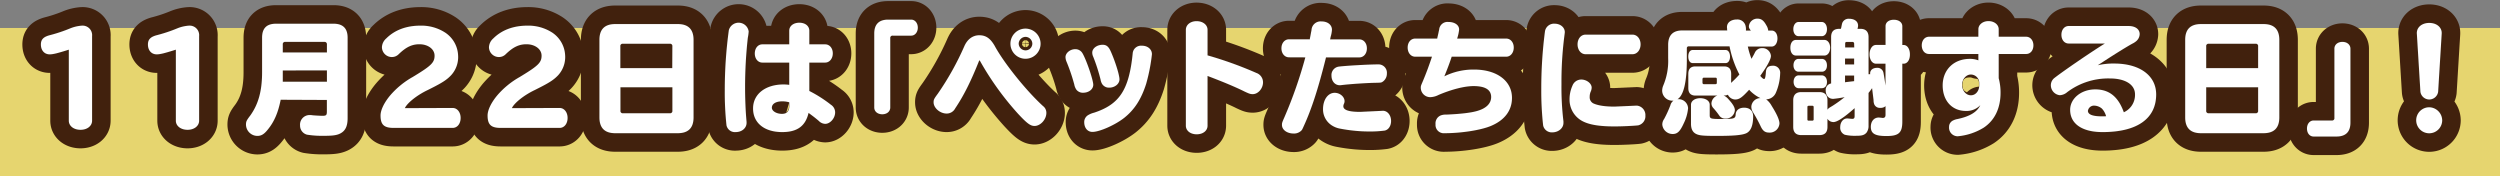 <svg id="レイヤー_2" data-name="レイヤー 2" xmlns="http://www.w3.org/2000/svg" viewBox="0 0 962.52 67.95"><rect x="0" y="0" width="962.52" height="67.95" fill="#808080" stroke="none"/><defs><style>.cls-1{fill:#e6d56f;}.cls-2{fill:none;stroke:#41210d;stroke-linecap:round;stroke-linejoin:round;stroke-width:14.28px;}.cls-3{fill:#412f1e;stroke:#412f1e;stroke-width:0.24px;}.cls-4{fill:#fff;}</style></defs><rect class="cls-1" y="10.77" width="962.52" height="57.18"/><path class="cls-2" d="M-156.76,597.65c-4.5,1.42-6.06,1.8-7.39,1.8-2,0-3.36-1.52-3.36-3.79,0-1.94,1-3,3.7-3.65a59.19,59.19,0,0,0,7.48-2.51,14.67,14.67,0,0,1,4.59-1.09,3.66,3.66,0,0,1,3.93,4V625c0,2-1.84,3.5-4.45,3.5s-4.5-1.47-4.5-3.5Z" transform="translate(183.26 -578.53)"/><path class="cls-2" d="M-115.55,597.65c-4.5,1.42-6.06,1.8-7.39,1.8-2,0-3.36-1.52-3.36-3.79,0-1.94,1-3,3.69-3.65a59.33,59.33,0,0,0,7.49-2.51,14.61,14.61,0,0,1,4.59-1.09,3.66,3.66,0,0,1,3.93,4V625c0,2-1.85,3.5-4.45,3.5s-4.5-1.47-4.5-3.5Z" transform="translate(183.26 -578.53)"/><path class="cls-2" d="M-75.2,616.93c-.94,4.78-2.41,8.33-4.83,11.32-1.51,1.94-2.6,2.6-4.17,2.6a4.42,4.42,0,0,1-4.35-4.26c0-1.23.14-1.61,1.7-3.65,3.13-4.4,4.5-9.52,4.5-16.62V593.05c0-3.64,1.75-5.39,5.4-5.39h22.07c3.65,0,5.45,1.79,5.45,5.39V624c0,3.18-.9,5-3,6-1.28.62-2.89.81-6.07.81a36.67,36.67,0,0,1-6.53-.43,3.58,3.58,0,0,1-2.7-3.55,3.68,3.68,0,0,1,3.83-4,6,6,0,0,1,1.09.1c1.19.09,2.75.19,3.79.19,1.33,0,1.61-.29,1.61-1.57v-4.54Zm.81-11.28v1.66c0,1.09,0,1.52,0,2.32V610h17v-4.36Zm17-10a.9.9,0,0,0-1-1h-15a.88.88,0,0,0-1,1v3.08h17Z" transform="translate(183.26 -578.53)"/><path class="cls-2" d="M-9,620.1c1.75,0,3.08,1.61,3.08,3.84s-1.28,3.83-3.08,3.83H-31.67c-3.74,0-5.07-1.23-5.07-4.78,0-2,1.28-4.74,3.51-7.49a32.16,32.16,0,0,1,8.81-7.29l1.09-.66c6.11-3.74,7.39-5,7.39-7.58s-2.61-4.41-5.83-4.41c-2.89,0-5.16,1.09-8,3.84a3.68,3.68,0,0,1-2.6,1.09,3.84,3.84,0,0,1-3.84-3.79,4.73,4.73,0,0,1,1.66-3.36c3.22-3.22,7.72-4.93,13.12-4.93a16.89,16.89,0,0,1,9.61,2.7,11.1,11.1,0,0,1,4.93,8.76,10.29,10.29,0,0,1-2.7,7.63c-1.56,1.66-3.22,2.79-7.62,5l-1.33.67c-4,1.89-7.91,4.92-8.86,7Z" transform="translate(183.26 -578.53)"/><path class="cls-2" d="M32.18,620.1c1.75,0,3.08,1.61,3.08,3.84s-1.28,3.83-3.08,3.83H9.54c-3.74,0-5.07-1.23-5.07-4.78,0-2,1.28-4.74,3.51-7.49a32,32,0,0,1,8.81-7.29l1.08-.66c6.11-3.74,7.39-5,7.39-7.58s-2.6-4.41-5.82-4.41c-2.89,0-5.16,1.09-8,3.84a3.7,3.7,0,0,1-2.6,1.09A3.84,3.84,0,0,1,5,596.7a4.73,4.73,0,0,1,1.66-3.36c3.22-3.22,7.72-4.93,13.12-4.93a16.91,16.91,0,0,1,9.61,2.7,11.13,11.13,0,0,1,4.93,8.76,10.33,10.33,0,0,1-2.7,7.63c-1.57,1.66-3.22,2.79-7.63,5l-1.32.67c-4,1.89-7.91,4.92-8.86,7Z" transform="translate(183.26 -578.53)"/><path class="cls-2" d="M77.7,587.8c4,0,6.06,2,6.06,6.06v29.89c0,4-2,6.06-6.06,6.06H53.59c-4,0-6.06-2-6.06-6.06V593.86c0-4,2-6.06,6.06-6.06Zm-2.09,8.57a.88.88,0,0,0-1-1H56.57a.88.88,0,0,0-1,1v8.38h20Zm-20,15.77v9a.88.88,0,0,0,1,1H74.62a.88.88,0,0,0,1-1v-9Z" transform="translate(183.26 -578.53)"/><path class="cls-2" d="M104.17,625.83c0,2-1.8,3.55-4.17,3.55a3.3,3.3,0,0,1-3.55-2.6,117.27,117.27,0,0,1-.66-13.41,169.46,169.46,0,0,1,1.56-23.2,3.9,3.9,0,0,1,7.63.47,18.26,18.26,0,0,1-.33,2.46,170.34,170.34,0,0,0-1.05,19c0,4.65.19,9.24.57,13.36Zm16.44-35.47c0-1.81,1.61-3.08,3.88-3.08s3.84,1.27,3.84,3.08v5.25h6.11c1.7,0,2.93,1.47,2.93,3.46s-1.23,3.55-2.93,3.55h-6.11v10.94a49.9,49.9,0,0,1,8.33,5.31,3.48,3.48,0,0,1,1.61,2.93c0,2.23-1.89,4.41-3.83,4.41a3.6,3.6,0,0,1-2.46-1.14c-1.33-1.13-1.95-1.61-3.94-3.08-1.18,5.07-4.35,7.39-10.13,7.39-6.87,0-11.23-3.5-11.23-9.09s4.83-9.24,11.75-9.24a18.29,18.29,0,0,1,2.18.15v-8.58H110.24c-1.66,0-2.89-1.47-2.89-3.5s1.23-3.51,2.89-3.51h10.37Zm0,27.56a9.45,9.45,0,0,0-2.7-.38c-2.51,0-4,1-4,2.46,0,1.28,1.75,2.37,3.89,2.37,1.89,0,2.84-1,2.84-3Z" transform="translate(183.26 -578.53)"/><path class="cls-2" d="M167.55,586.09c1.46,0,2.55,1.33,2.55,3.08s-1.09,3.08-2.55,3.08h-7.06a.88.88,0,0,0-1,1v26.67c0,1.52-1.27,2.6-3.07,2.6s-3.08-1.08-3.08-2.6V591.44c0-3.55,1.8-5.35,5.35-5.35Z" transform="translate(183.26 -578.53)"/><path class="cls-2" d="M193.74,601.82c-3.17,7.95-5.87,13.4-9.24,18.42a3.66,3.66,0,0,1-3.31,2c-2.51,0-5-2.13-5-4.31,0-1,.14-1.33,1.61-3.31A108.73,108.73,0,0,0,188,596.37c1.19-2.75,3.27-4.26,5.78-4.26s4.22,1.18,5.87,4c3.6,6.68,12.22,17.39,18.66,23.26a3.2,3.2,0,0,1,1.28,2.65c0,2.51-2.27,5-4.54,5-1.57,0-2.85-.94-6.3-4.64a111.56,111.56,0,0,1-14.78-20.55Zm23.63-6.49a5.8,5.8,0,1,1-5.77-5.78A5.84,5.84,0,0,1,217.37,595.33Zm-8.43,0a2.67,2.67,0,0,0,2.66,2.6,2.62,2.62,0,0,0,2.6-2.6,2.67,2.67,0,0,0-2.65-2.61A2.7,2.7,0,0,0,208.94,595.33Z" transform="translate(183.26 -578.53)"/><path class="cls-2" d="M233.57,599.16c1.52,2.66,4.08,10.23,4.08,12s-1.76,3.07-3.93,3.07a3.14,3.14,0,0,1-2.56-1.18,5.15,5.15,0,0,1-.81-2,70.46,70.46,0,0,0-3-8.81,5,5,0,0,1-.38-1.7c0-1.62,1.8-3.08,3.79-3.08A3.19,3.19,0,0,1,233.57,599.16Zm26.67.24A68.67,68.67,0,0,1,258,610.86c-1.89,5.88-4.45,9.85-8.38,13-3.46,2.75-9.52,5.45-12.27,5.45-1.89,0-3.17-1.52-3.17-3.79a3.1,3.1,0,0,1,1.56-2.7,8.21,8.21,0,0,1,2.23-.9c9.8-3.22,13.45-8.76,14.87-22.78a3.2,3.2,0,0,1,3.51-3C258.58,596.09,260.24,597.51,260.24,599.4Zm-15.82-1c1.7,3.83,3.32,9,3.32,10.7s-1.76,3.17-3.94,3.17a3.1,3.1,0,0,1-2.7-1.37,4.43,4.43,0,0,1-.61-1.66,67.9,67.9,0,0,0-2.84-8.85,3.85,3.85,0,0,1-.38-1.61c0-1.61,1.8-3,3.93-3C242.71,595.75,243.57,596.46,244.42,598.41Z" transform="translate(183.26 -578.53)"/><path class="cls-2" d="M281.65,626.92c0,1.94-1.75,3.31-4.17,3.31s-4.17-1.37-4.17-3.31V590c0-1.9,1.76-3.32,4.12-3.32s4.22,1.37,4.22,3.32v9.85a146.64,146.64,0,0,1,18.8,6.77,3.82,3.82,0,0,1,2.56,3.6c0,2.37-1.89,4.55-3.93,4.55-.95,0-1.33-.14-3.17-1-3.51-1.75-8.39-3.78-14.26-6Z" transform="translate(183.26 -578.53)"/><path class="cls-2" d="M313,600.59c-1.66,0-2.89-1.47-2.89-3.46s1.23-3.46,2.89-3.46h8.05l0-.28c.19-.86.34-1.66.48-2.51a6.58,6.58,0,0,0,.19-1.09,3.5,3.5,0,0,1,3.83-3c2.37,0,4,1.32,4,3.22a12,12,0,0,1-.52,2.74l-.19.95h11.27c1.66,0,2.89,1.47,2.89,3.46s-1.23,3.46-2.89,3.46H327.26c-3,12.07-5.59,20-8.57,26.47-.66,1.47-.66,1.47-1.14,1.9a3.94,3.94,0,0,1-2.74.94c-2.56,0-4.5-1.42-4.5-3.31,0-.71,0-.81,1-3.08a169.82,169.82,0,0,0,8-22.92Zm36.18,20.6c1.75,0,3.13,1.7,3.13,3.93,0,1.89-1,3.41-2.51,3.69a43.1,43.1,0,0,1-5.21.34,59.49,59.49,0,0,1-11.84-1.09,8.63,8.63,0,0,1-3.7-1.57,7.33,7.33,0,0,1-2.93-5.92c0-3.64,1.89-6.3,4.49-6.3,2,0,3.79,1.52,3.79,3.22a2.47,2.47,0,0,1-.23,1,2.37,2.37,0,0,0-.24.94c0,1.47,2.13,2.18,6.49,2.18Zm1.52-14.49a3.79,3.79,0,0,1-1.52,3.22c-.61.42-.71.42-2.27.47-3.65.05-10.23.47-13.69.9a3.63,3.63,0,0,1-.66.05c-1.85,0-3.18-1.57-3.18-3.65a3.26,3.26,0,0,1,2.75-3.5c2.46-.34,11.56-.86,15.16-.86A3.23,3.23,0,0,1,350.71,606.7Z" transform="translate(183.26 -578.53)"/><path class="cls-2" d="M361.6,600.35c-1.66,0-2.89-1.47-2.89-3.51s1.23-3.45,2.89-3.45h8.48l.05-.29.42-1.85c.05-.23.14-.75.29-1.32a3.21,3.21,0,0,1,3.55-2.94c2.42,0,4.12,1.19,4.12,2.89a15.38,15.38,0,0,1-.66,3.17l-.1.34h18.9c1.66,0,2.89,1.46,2.89,3.45s-1.23,3.51-2.89,3.51h-21c-.9,2.75-1.9,5.3-2.84,7.58a25.11,25.11,0,0,1,11.51-2.61c8.71,0,14.54,4.36,14.54,10.89,0,4.84-2.8,8.58-8.1,10.8-3.84,1.61-11.32,2.8-17.81,2.8a3.18,3.18,0,0,1-3.51-3.46,3.28,3.28,0,0,1,2.09-3.41,5.56,5.56,0,0,1,2.08-.28c5.5-.24,9.52-.71,11.89-1.42,3.5-1,5.35-2.89,5.35-5.36,0-2.79-2.27-4.21-6.77-4.21-3.51,0-8.48,1.28-13.5,3.41a7.47,7.47,0,0,1-3.08.85,3.63,3.63,0,0,1-3.74-3.6c0-.66.05-.8.62-2.13,1.42-3.32,2.6-6.54,3.69-9.85Z" transform="translate(183.26 -578.53)"/><path class="cls-2" d="M419.2,590.92c0,.19-.05.48-.29,2.42a139.36,139.36,0,0,0-1,17.67,109.74,109.74,0,0,0,.76,14.2,5.44,5.44,0,0,1,0,.67c0,2-1.94,3.6-4.26,3.6a3.36,3.36,0,0,1-3.55-2.7,120.1,120.1,0,0,1-.71-13.88,171.14,171.14,0,0,1,1.42-22.31,3.52,3.52,0,0,1,3.74-2.93C417.49,587.66,419.2,589.08,419.2,590.92Zm27.7,28.28a3.62,3.62,0,0,1,3.32,3.84,3.58,3.58,0,0,1-2.75,3.74c-1.37.19-6.2.42-9.14.42-5.49,0-9.28-.57-11.93-1.84a9.28,9.28,0,0,1-5.36-8.67,12.45,12.45,0,0,1,1.09-5.12,3.63,3.63,0,0,1,3.41-2.41c2.09,0,4,1.51,4,3.12a4.16,4.16,0,0,1-.43,1.66,5.23,5.23,0,0,0-.33,1.9,2.61,2.61,0,0,0,1.33,2.46c1.75.85,4.55,1.28,8.24,1.28Zm-1.65-27.33c1.8,0,3.12,1.61,3.12,3.74s-1.32,3.79-3.12,3.79H427.2c-1.75,0-3.08-1.61-3.08-3.79s1.33-3.74,3.08-3.74Z" transform="translate(183.26 -578.53)"/><path class="cls-2" d="M483.23,610.44c1.14-1.05,2-1.9,3-3l.09-.09.1-.14a40,40,0,0,1-3.79-10.85H466.94a.7.7,0,0,0-.76.76V601c.05,8.91-1.18,14.26-3.6,15.73h.24a3.63,3.63,0,0,1,3.84,3.46A16.52,16.52,0,0,1,465,626c-1.42,3.13-2.46,4.12-4.26,4.12a4,4,0,0,1-4-3.64,3.68,3.68,0,0,1,.71-2.14,43.77,43.77,0,0,0,2.42-5.3,3.06,3.06,0,0,1,1.18-1.75h-.47a3.93,3.93,0,0,1-3.89-3.84,5.34,5.34,0,0,1,.43-2A24.34,24.34,0,0,0,459,600.92V595.8c0-3.69,1.85-5.54,5.4-5.54h17.34l-.05-.38v-.33a2.62,2.62,0,0,1-.05-.57c0-1.75,1.52-2.94,3.84-2.94a3.19,3.19,0,0,1,3.17,2,5,5,0,0,1,.29,1.94l0,.24v.09h1.9c-.62-.81-.76-1.09-.76-1.71a3.24,3.24,0,0,1,3.36-2.88c1.42,0,2.37.75,3.32,2.51a4.7,4.7,0,0,1,.76,2.08h1.37c1.28,0,2.18,1.23,2.18,3s-.9,3.13-2.18,3.13h-9.23a30.09,30.09,0,0,0,1.42,4.74c.61-1.05.9-1.57,1.27-2.32a3,3,0,0,1,2.8-1.8,3.26,3.26,0,0,1,3.41,3c0,1.28-1.42,3.88-4.12,7.67.61.76,1.18,1.23,1.51,1.23s.57-.85.67-2.6.9-2.51,2.6-2.51a2.68,2.68,0,0,1,2.89,2.94,20,20,0,0,1-1.61,7.34,4.2,4.2,0,0,1-3.79,2.65,7.64,7.64,0,0,1,2.13,2.51c1.9,3,3,5.4,3,6.77a3.73,3.73,0,0,1-3.93,3.51c-1.52,0-2.37-.57-3.18-2.18a55.69,55.69,0,0,0-3-5.54,4.08,4.08,0,0,1-.71-2.23,3.53,3.53,0,0,1,3.5-3.32,14.12,14.12,0,0,1-4.21-3.07l-.14-.15c-2.75,3-3.79,3.75-5.4,3.75A3.24,3.24,0,0,1,482,615a3.33,3.33,0,0,1-1.46.29h-.19a5.44,5.44,0,0,1,2,1.61c1.56,1.7,2.32,3,2.32,4.07a3.48,3.48,0,0,1-3.6,3.22,2.73,2.73,0,0,1-2.47-1.28,28.79,28.79,0,0,0-2.17-2.74,2.59,2.59,0,0,1-.76-1.85,3.42,3.42,0,0,1,2.27-3h-8.43c-1.8,0-2.75-.95-2.75-2.89V607c0-1.95.9-2.89,2.75-2.89h11c1.84,0,2.74.94,2.74,2.89Zm-2.08-12.65c1,0,1.66,1.09,1.66,2.56s-.71,2.46-1.66,2.46H468.41c-1,0-1.66-1-1.66-2.51s.66-2.51,1.66-2.51Zm-6.16,25c0,1.47.29,1.56,4.69,1.56,4.69,0,5.21-.14,5.31-1.75s1.28-2.6,3.26-2.6c2.18,0,3.46,1.23,3.46,3.31q0,5.33-2.7,6.54c-1.61.71-4.83,1-11.32,1-4.92,0-6.58-.14-7.72-.66-1.47-.62-2.18-1.94-2.18-4v-7.34c0-1.47,1.52-2.51,3.56-2.51s3.64,1,3.64,2.51ZM477.74,609c0-.38-.14-.57-.57-.57h-4.4c-.38,0-.52.19-.57.57v1.37c.05.38.19.57.57.57h4.4c.43,0,.57-.19.57-.57Z" transform="translate(183.26 -578.53)"/><path class="cls-2" d="M519.18,593.91c1.24,0,2.18,1.28,2.18,3s-.94,3-2.18,3h-11c-1.28,0-2.13-1.18-2.13-3s.85-3,2.13-3Zm1.14,26.85c.43-.57.52-.61,1.8-1.37a50.82,50.82,0,0,0,4.83-3.46,44.22,44.22,0,0,1-4.4.66c-1.76,0-2.89-1.27-2.89-3.26a2.51,2.51,0,0,1,2.08-2.66V592.82c0-2.09,1-3.18,3.08-3.18h.66l.15-.47c.28-1.37.28-1.37.33-1.56a2.58,2.58,0,0,1,2.65-1.85c2.13,0,3.5,1,3.5,2.65a4.31,4.31,0,0,1-.23,1.23h1.18c2,0,3.08,1.09,3.08,3.18v14.3a2.81,2.81,0,0,1,.62,0v-.47c.09-1.24,1.13-2,2.7-2a2.31,2.31,0,0,1,2.36,1.66c.15.52.43,2.32.86,5.16v-8.43H539c-1.42,0-2.46-1.52-2.46-3.55s1-3.65,2.46-3.65h3.7V588.6c0-1.47,1.27-2.46,3.17-2.46s3.27,1,3.27,2.46v7.25h.47c1.47,0,2.46,1.52,2.46,3.65s-1,3.55-2.46,3.55h-.47v22.31c0,4.31-1.38,5.54-6.11,5.54-4.41,0-6-.95-6-3.55,0-2.09,1.23-3.56,3-3.56a2.57,2.57,0,0,1,.57.05c.38,0,.81.1,1,.1.76,0,1.09-.38,1.09-1.24v-3.31a2.76,2.76,0,0,1-2,.66,2.31,2.31,0,0,1-2.37-1.42,4.48,4.48,0,0,1-.24-1.56c-.09-.71-.42-3.46-.57-4.6-.47.67-.8,1.14-1.37,1.85v12.6a4.25,4.25,0,0,1-.8,2.7c-.81.9-1.71,1.18-3.89,1.18a17.28,17.28,0,0,1-4.4-.38,2.89,2.89,0,0,1-1.8-3c0-1.8,1.13-3.27,2.6-3.27a1.26,1.26,0,0,1,.38,0c.43.05,1.33.14,1.66.14.66,0,.9-.28.9-1.13v-3c-4,3.56-6.73,5.36-8.15,5.36a2.7,2.7,0,0,1-2.32-1.28v3.12c0,2.13-1,3.18-3.13,3.18h-6.91c-2.08,0-3.13-1.05-3.13-3.18V617.16c0-2.08,1.05-3.17,3.13-3.17h6.91c2.09,0,3.13,1.09,3.13,3.17ZM518.14,587c1.14,0,2,1.18,2,2.75s-.8,2.7-2,2.7h-8.95c-1.18,0-2-1.14-2-2.7s.85-2.75,2-2.75Zm.05,14.21c1.14,0,1.94,1,1.94,2.51s-.8,2.41-1.94,2.41h-9c-1.14,0-1.94-1-1.94-2.46s.8-2.46,1.94-2.46Zm-.05,6.35c1.14,0,2,1,2,2.51s-.8,2.41-2,2.41h-8.9c-1.14,0-1.94-1-1.94-2.46s.8-2.46,1.94-2.46Zm-5.54,16.9c0,.38.14.53.47.53h1.47a.47.47,0,0,0,.48-.53v-4.73a.45.45,0,0,0-.48-.48h-1.47c-.33.05-.47.19-.47.48Zm18-29.08a.63.63,0,0,0-.71-.71H527.8c-.52,0-.66.19-.66.71v1.42h3.51Zm0,5.69h-3.51v2.27h3.51Zm0,6.53h-3.51v2.61c.62-.1.66-.1,1-.14l2.51-.29Z" transform="translate(183.26 -578.53)"/><path class="cls-2" d="M578.44,589.79c0-1.76,1.7-3.13,3.88-3.13s3.93,1.33,3.93,3.13v2.89h10.56c1.61,0,2.8,1.37,2.8,3.31s-1.14,3.32-2.8,3.32H586.25v9.33a21.25,21.25,0,0,1,.71,5.59c0,6-2.27,10.65-6.49,13.45a22.94,22.94,0,0,1-10,3.31,3.32,3.32,0,0,1-3.32-3.6,2.67,2.67,0,0,1,1.52-2.46,6.19,6.19,0,0,1,1.75-.57c4.74-1,7.58-2.74,8.76-5.35a7.32,7.32,0,0,1-5.54,2.23c-5.35,0-8.95-3.94-8.95-9.81,0-6.06,4.31-10.23,10.47-10.23a8.92,8.92,0,0,1,3.27.57v-2.46h-19c-1.65,0-2.79-1.38-2.79-3.32s1.18-3.31,2.79-3.31h19Zm.33,20.88a3.26,3.26,0,0,0-3.27-3.45c-1.8,0-3.36,1.84-3.36,4s1.51,4,3.41,4,3.22-1.75,3.22-3.84Z" transform="translate(183.26 -578.53)"/><path class="cls-2" d="M613.2,595.28c-1.61,0-2.79-1.37-2.79-3.36s1.18-3.37,2.79-3.37h23.07c2.6,0,4.26,1.24,4.26,3.13a3.74,3.74,0,0,1-1.51,2.84,7,7,0,0,1-1.38.85c-2.89,1.62-7.48,4.5-13.26,8.29a26.73,26.73,0,0,1,6.35-.66c9.85,0,16.15,4.64,16.15,11.89,0,9.33-7.34,14.49-20.65,14.49-7.82,0-12.46-3.17-12.46-8.57,0-4.36,4.26-7.86,9.66-7.86s8.86,2.84,11,8.81a7.31,7.31,0,0,0,4.31-6.92c0-3.74-3.74-6.11-9.71-6.11A26.29,26.29,0,0,0,612.63,614a4.66,4.66,0,0,1-2.84,1.18,3.86,3.86,0,0,1-3.45-3.88,3.54,3.54,0,0,1,1.32-2.7c3.36-2.65,14.45-10.23,19.47-13.31ZM626,620.34a4.75,4.75,0,0,0-2.84-1.14,2.36,2.36,0,0,0-2.56,2c0,1.42,1.8,2.13,5.45,2.13.37,0,.85,0,1.56-.05A6.88,6.88,0,0,0,626,620.34Z" transform="translate(183.26 -578.53)"/><path class="cls-2" d="M688.23,587.8c4,0,6.06,2,6.06,6.06v29.89c0,4-2,6.06-6.06,6.06H664.12c-4,0-6.06-2-6.06-6.06V593.86c0-4,2-6.06,6.06-6.06Zm-2.09,8.57a.88.88,0,0,0-1-1h-18a.88.88,0,0,0-1,1v8.38h20Zm-20,15.77v9a.88.88,0,0,0,1,1h18a.88.88,0,0,0,1-1v-9Z" transform="translate(183.26 -578.53)"/><path class="cls-2" d="M707.51,631.09c-1.52,0-2.56-1.28-2.56-3.08s1.09-3.08,2.56-3.08h7a.88.88,0,0,0,1-1V597.27c0-1.52,1.28-2.61,3.08-2.61s3.08,1.09,3.08,2.61v28.47c0,3.55-1.8,5.35-5.36,5.35Z" transform="translate(183.26 -578.53)"/><path class="cls-2" d="M757,624.84a5,5,0,1,1-5-5A5.1,5.1,0,0,1,757,624.84Zm-1.56-11a3.44,3.44,0,0,1-6.82,0l-1.37-22.36c-.15-2.36,1.89-4.12,4.78-4.12s4.92,1.76,4.78,4.12Z" transform="translate(183.26 -578.53)"/><path class="cls-3" d="M-156.76,597.65c-4.5,1.42-6.06,1.8-7.39,1.8-2,0-3.36-1.52-3.36-3.79,0-1.94,1-3,3.7-3.65a59.19,59.19,0,0,0,7.48-2.51,14.67,14.67,0,0,1,4.59-1.09,3.66,3.66,0,0,1,3.93,4V625c0,2-1.84,3.5-4.45,3.5s-4.5-1.47-4.5-3.5Z" transform="translate(183.26 -578.53)"/><path class="cls-3" d="M-115.55,597.65c-4.5,1.42-6.06,1.8-7.39,1.8-2,0-3.36-1.52-3.36-3.79,0-1.94,1-3,3.69-3.65a59.33,59.33,0,0,0,7.49-2.51,14.61,14.61,0,0,1,4.59-1.09,3.66,3.66,0,0,1,3.93,4V625c0,2-1.85,3.5-4.45,3.5s-4.5-1.47-4.5-3.5Z" transform="translate(183.26 -578.53)"/><path class="cls-3" d="M-75.2,616.93c-.94,4.78-2.41,8.33-4.83,11.32-1.51,1.94-2.6,2.6-4.17,2.6a4.42,4.42,0,0,1-4.35-4.26c0-1.23.14-1.61,1.7-3.65,3.13-4.4,4.5-9.52,4.5-16.62V593.05c0-3.64,1.75-5.39,5.4-5.39h22.07c3.65,0,5.45,1.79,5.45,5.39V624c0,3.18-.9,5-3,6-1.28.62-2.89.81-6.07.81a36.67,36.67,0,0,1-6.53-.43,3.58,3.58,0,0,1-2.7-3.55,3.68,3.68,0,0,1,3.83-4,6,6,0,0,1,1.09.1c1.19.09,2.75.19,3.79.19,1.33,0,1.61-.29,1.61-1.57v-4.54Zm.81-11.28v1.66c0,1.09,0,1.52,0,2.32V610h17v-4.36Zm17-10a.9.9,0,0,0-1-1h-15a.88.88,0,0,0-1,1v3.08h17Z" transform="translate(183.26 -578.53)"/><path class="cls-3" d="M-9,620.1c1.75,0,3.08,1.61,3.08,3.84s-1.28,3.83-3.08,3.83H-31.67c-3.74,0-5.07-1.23-5.07-4.78,0-2,1.28-4.74,3.51-7.49a32.16,32.16,0,0,1,8.81-7.29l1.09-.66c6.11-3.74,7.39-5,7.39-7.58s-2.61-4.41-5.83-4.41c-2.89,0-5.16,1.09-8,3.84a3.68,3.68,0,0,1-2.6,1.09,3.84,3.84,0,0,1-3.84-3.79,4.73,4.73,0,0,1,1.66-3.36c3.22-3.22,7.72-4.93,13.12-4.93a16.89,16.89,0,0,1,9.61,2.7,11.1,11.1,0,0,1,4.93,8.76,10.29,10.29,0,0,1-2.7,7.63c-1.56,1.66-3.22,2.79-7.62,5l-1.33.67c-4,1.89-7.91,4.92-8.86,7Z" transform="translate(183.26 -578.53)"/><path class="cls-3" d="M32.18,620.1c1.75,0,3.08,1.61,3.08,3.84s-1.28,3.83-3.08,3.83H9.54c-3.74,0-5.07-1.23-5.07-4.78,0-2,1.28-4.74,3.51-7.49a32,32,0,0,1,8.81-7.29l1.08-.66c6.11-3.74,7.39-5,7.39-7.58s-2.6-4.41-5.82-4.41c-2.89,0-5.16,1.09-8,3.84a3.7,3.7,0,0,1-2.6,1.09A3.84,3.84,0,0,1,5,596.7a4.73,4.73,0,0,1,1.66-3.36c3.22-3.22,7.72-4.93,13.12-4.93a16.91,16.91,0,0,1,9.61,2.7,11.13,11.13,0,0,1,4.93,8.76,10.33,10.33,0,0,1-2.7,7.63c-1.57,1.66-3.22,2.79-7.63,5l-1.32.67c-4,1.89-7.91,4.92-8.86,7Z" transform="translate(183.26 -578.53)"/><path class="cls-3" d="M77.7,587.8c4,0,6.06,2,6.06,6.06v29.89c0,4-2,6.06-6.06,6.06H53.59c-4,0-6.06-2-6.06-6.06V593.86c0-4,2-6.06,6.06-6.06Zm-2.09,8.57a.88.88,0,0,0-1-1H56.57a.88.88,0,0,0-1,1v8.38h20Zm-20,15.77v9a.88.88,0,0,0,1,1H74.62a.88.88,0,0,0,1-1v-9Z" transform="translate(183.26 -578.53)"/><path class="cls-3" d="M104.17,625.83c0,2-1.8,3.55-4.17,3.55a3.3,3.3,0,0,1-3.55-2.6,117.27,117.27,0,0,1-.66-13.41,169.46,169.46,0,0,1,1.56-23.2,3.9,3.9,0,0,1,7.63.47,18.26,18.26,0,0,1-.33,2.46,170.34,170.34,0,0,0-1.05,19c0,4.65.19,9.24.57,13.36Zm16.44-35.47c0-1.81,1.61-3.08,3.88-3.08s3.84,1.27,3.84,3.08v5.25h6.11c1.7,0,2.93,1.47,2.93,3.46s-1.23,3.55-2.93,3.55h-6.11v10.94a49.9,49.9,0,0,1,8.33,5.31,3.48,3.48,0,0,1,1.61,2.93c0,2.23-1.89,4.41-3.83,4.41a3.6,3.6,0,0,1-2.46-1.14c-1.33-1.13-1.95-1.61-3.94-3.08-1.18,5.07-4.35,7.39-10.13,7.39-6.87,0-11.23-3.5-11.23-9.09s4.83-9.24,11.75-9.24a18.29,18.29,0,0,1,2.18.15v-8.58H110.24c-1.66,0-2.89-1.47-2.89-3.5s1.23-3.51,2.89-3.51h10.37Zm0,27.56a9.45,9.45,0,0,0-2.7-.38c-2.51,0-4,1-4,2.46,0,1.28,1.75,2.37,3.89,2.37,1.89,0,2.84-1,2.84-3Z" transform="translate(183.26 -578.53)"/><path class="cls-3" d="M167.55,586.09c1.46,0,2.55,1.33,2.55,3.08s-1.09,3.08-2.55,3.08h-7.06a.88.88,0,0,0-1,1v26.67c0,1.52-1.27,2.6-3.07,2.6s-3.08-1.08-3.08-2.6V591.44c0-3.55,1.8-5.35,5.35-5.35Z" transform="translate(183.26 -578.53)"/><path class="cls-3" d="M193.74,601.82c-3.17,7.95-5.87,13.4-9.24,18.42a3.66,3.66,0,0,1-3.31,2c-2.51,0-5-2.13-5-4.31,0-1,.14-1.33,1.61-3.31A108.73,108.73,0,0,0,188,596.37c1.19-2.75,3.27-4.26,5.78-4.26s4.22,1.18,5.87,4c3.6,6.68,12.22,17.39,18.66,23.26a3.2,3.2,0,0,1,1.28,2.65c0,2.51-2.27,5-4.54,5-1.57,0-2.85-.94-6.3-4.64a111.56,111.56,0,0,1-14.78-20.55Zm23.63-6.49a5.8,5.8,0,1,1-5.77-5.78A5.84,5.84,0,0,1,217.37,595.33Zm-8.43,0a2.67,2.67,0,0,0,2.66,2.6,2.62,2.62,0,0,0,2.6-2.6,2.67,2.67,0,0,0-2.65-2.61A2.7,2.7,0,0,0,208.94,595.33Z" transform="translate(183.26 -578.53)"/><path class="cls-3" d="M233.57,599.16c1.52,2.66,4.08,10.23,4.08,12s-1.76,3.07-3.93,3.07a3.14,3.14,0,0,1-2.56-1.18,5.15,5.15,0,0,1-.81-2,70.46,70.46,0,0,0-3-8.81,5,5,0,0,1-.38-1.7c0-1.62,1.8-3.08,3.79-3.08A3.19,3.19,0,0,1,233.57,599.16Zm26.67.24A68.67,68.67,0,0,1,258,610.86c-1.89,5.88-4.45,9.85-8.38,13-3.46,2.75-9.52,5.45-12.27,5.45-1.89,0-3.17-1.52-3.17-3.79a3.1,3.1,0,0,1,1.56-2.7,8.21,8.21,0,0,1,2.23-.9c9.8-3.22,13.45-8.76,14.87-22.78a3.2,3.2,0,0,1,3.51-3C258.58,596.09,260.24,597.51,260.24,599.4Zm-15.82-1c1.7,3.83,3.32,9,3.32,10.7s-1.76,3.17-3.94,3.17a3.1,3.1,0,0,1-2.7-1.37,4.43,4.43,0,0,1-.61-1.66,67.9,67.9,0,0,0-2.84-8.85,3.85,3.85,0,0,1-.38-1.61c0-1.61,1.8-3,3.93-3C242.71,595.75,243.57,596.46,244.42,598.41Z" transform="translate(183.26 -578.53)"/><path class="cls-3" d="M281.65,626.92c0,1.94-1.75,3.31-4.17,3.31s-4.17-1.37-4.17-3.31V590c0-1.9,1.76-3.32,4.12-3.32s4.22,1.37,4.22,3.32v9.85a146.64,146.64,0,0,1,18.8,6.77,3.82,3.82,0,0,1,2.56,3.6c0,2.37-1.89,4.55-3.93,4.55-.95,0-1.33-.14-3.17-1-3.51-1.75-8.39-3.78-14.26-6Z" transform="translate(183.26 -578.53)"/><path class="cls-3" d="M313,600.59c-1.66,0-2.89-1.47-2.89-3.46s1.23-3.46,2.89-3.46h8.05l0-.28c.19-.86.34-1.66.48-2.51a6.58,6.58,0,0,0,.19-1.09,3.5,3.5,0,0,1,3.83-3c2.37,0,4,1.32,4,3.22a12,12,0,0,1-.52,2.74l-.19.95h11.27c1.66,0,2.89,1.47,2.89,3.46s-1.23,3.46-2.89,3.46H327.26c-3,12.07-5.59,20-8.57,26.47-.66,1.47-.66,1.47-1.14,1.9a3.94,3.94,0,0,1-2.74.94c-2.56,0-4.5-1.42-4.5-3.31,0-.71,0-.81,1-3.08a169.82,169.82,0,0,0,8-22.92Zm36.18,20.6c1.75,0,3.13,1.7,3.13,3.93,0,1.89-1,3.41-2.51,3.69a43.1,43.1,0,0,1-5.21.34,59.49,59.49,0,0,1-11.84-1.09,8.63,8.63,0,0,1-3.7-1.57,7.33,7.33,0,0,1-2.93-5.92c0-3.64,1.89-6.3,4.49-6.3,2,0,3.79,1.52,3.79,3.22a2.47,2.47,0,0,1-.23,1,2.37,2.37,0,0,0-.24.94c0,1.47,2.13,2.18,6.49,2.18Zm1.52-14.49a3.79,3.79,0,0,1-1.52,3.22c-.61.42-.71.42-2.27.47-3.65.05-10.23.47-13.69.9a3.63,3.63,0,0,1-.66.05c-1.85,0-3.18-1.57-3.18-3.65a3.26,3.26,0,0,1,2.75-3.5c2.46-.34,11.56-.86,15.16-.86A3.23,3.23,0,0,1,350.71,606.7Z" transform="translate(183.26 -578.53)"/><path class="cls-3" d="M361.6,600.35c-1.66,0-2.89-1.47-2.89-3.51s1.23-3.45,2.89-3.45h8.48l.05-.29.42-1.85c.05-.23.14-.75.29-1.32a3.21,3.21,0,0,1,3.55-2.94c2.42,0,4.12,1.19,4.12,2.89a15.38,15.38,0,0,1-.66,3.17l-.1.34h18.9c1.66,0,2.89,1.46,2.89,3.45s-1.23,3.51-2.89,3.51h-21c-.9,2.75-1.9,5.3-2.84,7.58a25.11,25.11,0,0,1,11.51-2.61c8.71,0,14.54,4.36,14.54,10.89,0,4.84-2.8,8.58-8.1,10.8-3.84,1.61-11.32,2.8-17.81,2.8a3.18,3.18,0,0,1-3.51-3.46,3.28,3.28,0,0,1,2.09-3.41,5.56,5.56,0,0,1,2.08-.28c5.5-.24,9.52-.71,11.89-1.42,3.5-1,5.35-2.89,5.35-5.36,0-2.79-2.27-4.21-6.77-4.21-3.51,0-8.48,1.28-13.5,3.41a7.47,7.47,0,0,1-3.08.85,3.63,3.63,0,0,1-3.74-3.6c0-.66.05-.8.62-2.13,1.42-3.32,2.6-6.54,3.69-9.85Z" transform="translate(183.26 -578.53)"/><path class="cls-3" d="M419.2,590.92c0,.19-.05.48-.29,2.42a139.36,139.36,0,0,0-1,17.67,109.74,109.74,0,0,0,.76,14.2,5.44,5.44,0,0,1,0,.67c0,2-1.94,3.6-4.26,3.6a3.36,3.36,0,0,1-3.55-2.7,120.1,120.1,0,0,1-.71-13.88,171.14,171.14,0,0,1,1.42-22.31,3.52,3.52,0,0,1,3.74-2.93C417.49,587.66,419.2,589.08,419.2,590.92Zm27.7,28.28a3.62,3.62,0,0,1,3.32,3.84,3.58,3.58,0,0,1-2.75,3.74c-1.37.19-6.2.42-9.14.42-5.49,0-9.28-.57-11.93-1.84a9.28,9.28,0,0,1-5.36-8.67,12.45,12.45,0,0,1,1.09-5.12,3.63,3.63,0,0,1,3.41-2.41c2.09,0,4,1.51,4,3.12a4.16,4.16,0,0,1-.43,1.66,5.23,5.23,0,0,0-.33,1.9,2.61,2.61,0,0,0,1.33,2.46c1.75.85,4.55,1.28,8.24,1.28Zm-1.65-27.33c1.8,0,3.12,1.61,3.12,3.74s-1.32,3.79-3.12,3.79H427.2c-1.75,0-3.08-1.61-3.08-3.79s1.33-3.74,3.08-3.74Z" transform="translate(183.26 -578.53)"/><path class="cls-3" d="M483.23,610.44c1.14-1.05,2-1.9,3-3l.09-.09.1-.14a40,40,0,0,1-3.79-10.85H466.94a.7.7,0,0,0-.76.76V601c.05,8.91-1.18,14.26-3.6,15.73h.24a3.63,3.63,0,0,1,3.84,3.46A16.52,16.52,0,0,1,465,626c-1.42,3.13-2.46,4.12-4.26,4.12a4,4,0,0,1-4-3.64,3.68,3.68,0,0,1,.71-2.14,43.77,43.77,0,0,0,2.42-5.3,3.06,3.06,0,0,1,1.18-1.75h-.47a3.93,3.93,0,0,1-3.89-3.84,5.34,5.34,0,0,1,.43-2A24.34,24.34,0,0,0,459,600.92V595.8c0-3.69,1.85-5.54,5.4-5.54h17.34l-.05-.38v-.33a2.62,2.62,0,0,1-.05-.57c0-1.75,1.52-2.94,3.84-2.94a3.19,3.19,0,0,1,3.17,2,5,5,0,0,1,.29,1.94l0,.24v.09h1.9c-.62-.81-.76-1.09-.76-1.71a3.24,3.24,0,0,1,3.36-2.88c1.42,0,2.37.75,3.32,2.51a4.7,4.7,0,0,1,.76,2.08h1.37c1.28,0,2.18,1.23,2.18,3s-.9,3.13-2.18,3.13h-9.23a30.09,30.09,0,0,0,1.42,4.74c.61-1.05.9-1.57,1.27-2.32a3,3,0,0,1,2.8-1.8,3.26,3.26,0,0,1,3.41,3c0,1.28-1.42,3.88-4.12,7.67.61.76,1.18,1.23,1.51,1.23s.57-.85.67-2.6.9-2.51,2.6-2.51a2.68,2.68,0,0,1,2.89,2.94,20,20,0,0,1-1.61,7.34,4.2,4.2,0,0,1-3.79,2.65,7.64,7.64,0,0,1,2.13,2.51c1.9,3,3,5.4,3,6.77a3.73,3.73,0,0,1-3.93,3.51c-1.52,0-2.37-.57-3.18-2.18a55.69,55.69,0,0,0-3-5.54,4.08,4.08,0,0,1-.71-2.23,3.53,3.53,0,0,1,3.5-3.32,14.12,14.12,0,0,1-4.21-3.07l-.14-.15c-2.75,3-3.79,3.75-5.4,3.75A3.24,3.24,0,0,1,482,615a3.33,3.33,0,0,1-1.46.29h-.19a5.44,5.44,0,0,1,2,1.61c1.56,1.7,2.32,3,2.32,4.07a3.48,3.48,0,0,1-3.6,3.22,2.73,2.73,0,0,1-2.47-1.28,28.79,28.79,0,0,0-2.17-2.74,2.59,2.59,0,0,1-.76-1.85,3.42,3.42,0,0,1,2.27-3h-8.43c-1.8,0-2.75-.95-2.75-2.89V607c0-1.95.9-2.89,2.75-2.89h11c1.84,0,2.74.94,2.74,2.89Zm-2.08-12.65c1,0,1.66,1.09,1.66,2.56s-.71,2.46-1.66,2.46H468.41c-1,0-1.66-1-1.66-2.51s.66-2.51,1.66-2.51Zm-6.16,25c0,1.47.29,1.56,4.69,1.56,4.69,0,5.21-.14,5.31-1.75s1.28-2.6,3.26-2.6c2.18,0,3.46,1.23,3.46,3.31q0,5.33-2.7,6.54c-1.61.71-4.83,1-11.32,1-4.92,0-6.58-.14-7.72-.66-1.47-.62-2.18-1.94-2.18-4v-7.34c0-1.47,1.52-2.51,3.56-2.51s3.64,1,3.64,2.51ZM477.74,609c0-.38-.14-.57-.57-.57h-4.4c-.38,0-.52.19-.57.57v1.37c.05.38.19.57.57.57h4.4c.43,0,.57-.19.57-.57Z" transform="translate(183.26 -578.53)"/><path class="cls-3" d="M519.18,593.91c1.24,0,2.18,1.28,2.18,3s-.94,3-2.18,3h-11c-1.28,0-2.13-1.18-2.13-3s.85-3,2.13-3Zm1.14,26.85c.43-.57.52-.61,1.8-1.37a50.82,50.82,0,0,0,4.83-3.46,44.22,44.22,0,0,1-4.4.66c-1.76,0-2.89-1.27-2.89-3.26a2.51,2.51,0,0,1,2.08-2.66V592.82c0-2.09,1-3.18,3.08-3.18h.66l.15-.47c.28-1.37.28-1.37.33-1.56a2.58,2.58,0,0,1,2.65-1.85c2.13,0,3.5,1,3.5,2.65a4.31,4.31,0,0,1-.23,1.23h1.18c2,0,3.08,1.09,3.08,3.18v14.3a2.81,2.81,0,0,1,.62,0v-.47c.09-1.24,1.13-2,2.7-2a2.31,2.31,0,0,1,2.36,1.66c.15.52.43,2.32.86,5.16v-8.43H539c-1.42,0-2.46-1.52-2.46-3.55s1-3.65,2.46-3.65h3.7V588.6c0-1.47,1.27-2.46,3.17-2.46s3.27,1,3.27,2.46v7.25h.47c1.47,0,2.46,1.52,2.46,3.65s-1,3.55-2.46,3.55h-.47v22.31c0,4.31-1.38,5.54-6.11,5.54-4.41,0-6-.95-6-3.55,0-2.09,1.23-3.56,3-3.56a2.57,2.57,0,0,1,.57.05c.38,0,.81.1,1,.1.76,0,1.09-.38,1.09-1.24v-3.31a2.76,2.76,0,0,1-2,.66,2.31,2.31,0,0,1-2.37-1.42,4.48,4.48,0,0,1-.24-1.56c-.09-.71-.42-3.46-.57-4.6-.47.67-.8,1.14-1.37,1.85v12.6a4.25,4.25,0,0,1-.8,2.7c-.81.9-1.71,1.18-3.89,1.18a17.28,17.28,0,0,1-4.4-.38,2.89,2.89,0,0,1-1.8-3c0-1.8,1.13-3.27,2.6-3.27a1.26,1.26,0,0,1,.38,0c.43.05,1.33.14,1.66.14.66,0,.9-.28.9-1.13v-3c-4,3.56-6.73,5.36-8.15,5.36a2.7,2.7,0,0,1-2.32-1.28v3.12c0,2.13-1,3.18-3.13,3.18h-6.91c-2.08,0-3.13-1.05-3.13-3.18V617.16c0-2.08,1.05-3.17,3.13-3.17h6.91c2.09,0,3.13,1.09,3.13,3.17ZM518.14,587c1.14,0,2,1.18,2,2.75s-.8,2.7-2,2.7h-8.95c-1.18,0-2-1.14-2-2.7s.85-2.75,2-2.75Zm.05,14.21c1.14,0,1.94,1,1.94,2.51s-.8,2.41-1.94,2.41h-9c-1.14,0-1.94-1-1.94-2.46s.8-2.46,1.94-2.46Zm-.05,6.35c1.14,0,2,1,2,2.51s-.8,2.41-2,2.41h-8.9c-1.14,0-1.94-1-1.94-2.46s.8-2.46,1.94-2.46Zm-5.54,16.9c0,.38.14.53.47.53h1.47a.47.47,0,0,0,.48-.53v-4.73a.45.45,0,0,0-.48-.48h-1.47c-.33.05-.47.19-.47.48Zm18-29.08a.63.63,0,0,0-.71-.71H527.8c-.52,0-.66.19-.66.71v1.42h3.51Zm0,5.69h-3.51v2.27h3.51Zm0,6.53h-3.51v2.61c.62-.1.66-.1,1-.14l2.51-.29Z" transform="translate(183.26 -578.53)"/><path class="cls-3" d="M578.44,589.79c0-1.76,1.7-3.13,3.88-3.13s3.93,1.33,3.93,3.13v2.89h10.56c1.61,0,2.8,1.37,2.8,3.31s-1.14,3.32-2.8,3.32H586.25v9.33a21.25,21.25,0,0,1,.71,5.59c0,6-2.27,10.65-6.49,13.45a22.94,22.94,0,0,1-10,3.31,3.32,3.32,0,0,1-3.32-3.6,2.67,2.67,0,0,1,1.52-2.46,6.19,6.19,0,0,1,1.75-.57c4.74-1,7.58-2.74,8.76-5.35a7.32,7.32,0,0,1-5.54,2.23c-5.35,0-8.95-3.94-8.95-9.81,0-6.06,4.31-10.23,10.47-10.23a8.92,8.92,0,0,1,3.27.57v-2.46h-19c-1.65,0-2.79-1.38-2.79-3.32s1.18-3.31,2.79-3.31h19Zm.33,20.88a3.26,3.26,0,0,0-3.27-3.45c-1.8,0-3.36,1.84-3.36,4s1.51,4,3.41,4,3.22-1.75,3.22-3.84Z" transform="translate(183.26 -578.53)"/><path class="cls-3" d="M613.2,595.28c-1.61,0-2.79-1.37-2.79-3.36s1.18-3.37,2.79-3.37h23.07c2.6,0,4.26,1.24,4.26,3.13a3.74,3.74,0,0,1-1.51,2.84,7,7,0,0,1-1.38.85c-2.89,1.62-7.48,4.5-13.26,8.29a26.73,26.73,0,0,1,6.35-.66c9.85,0,16.15,4.64,16.15,11.89,0,9.33-7.34,14.49-20.65,14.49-7.82,0-12.46-3.17-12.46-8.57,0-4.36,4.26-7.86,9.66-7.86s8.86,2.84,11,8.81a7.31,7.31,0,0,0,4.31-6.92c0-3.74-3.74-6.11-9.71-6.11A26.29,26.29,0,0,0,612.63,614a4.66,4.66,0,0,1-2.84,1.18,3.86,3.86,0,0,1-3.45-3.88,3.54,3.54,0,0,1,1.32-2.7c3.36-2.65,14.45-10.23,19.47-13.31ZM626,620.34a4.75,4.75,0,0,0-2.84-1.14,2.36,2.36,0,0,0-2.56,2c0,1.42,1.8,2.13,5.45,2.13.37,0,.85,0,1.56-.05A6.88,6.88,0,0,0,626,620.34Z" transform="translate(183.26 -578.53)"/><path class="cls-3" d="M688.23,587.8c4,0,6.06,2,6.06,6.06v29.89c0,4-2,6.06-6.06,6.06H664.12c-4,0-6.06-2-6.06-6.06V593.86c0-4,2-6.06,6.06-6.06Zm-2.09,8.57a.88.88,0,0,0-1-1h-18a.88.88,0,0,0-1,1v8.38h20Zm-20,15.77v9a.88.88,0,0,0,1,1h18a.88.88,0,0,0,1-1v-9Z" transform="translate(183.26 -578.53)"/><path class="cls-3" d="M707.51,631.09c-1.52,0-2.56-1.28-2.56-3.08s1.09-3.08,2.56-3.08h7a.88.88,0,0,0,1-1V597.27c0-1.52,1.28-2.61,3.08-2.61s3.08,1.09,3.08,2.61v28.47c0,3.55-1.8,5.35-5.36,5.35Z" transform="translate(183.26 -578.53)"/><path class="cls-3" d="M757,624.84a5,5,0,1,1-5-5A5.1,5.1,0,0,1,757,624.84Zm-1.56-11a3.44,3.44,0,0,1-6.82,0l-1.37-22.36c-.15-2.36,1.89-4.12,4.78-4.12s4.92,1.76,4.78,4.12Z" transform="translate(183.26 -578.53)"/><path class="cls-4" d="M-156.76,597.65c-4.5,1.42-6.06,1.8-7.39,1.8-2,0-3.36-1.52-3.36-3.79,0-1.94,1-3,3.7-3.65a59.19,59.19,0,0,0,7.48-2.51,14.67,14.67,0,0,1,4.59-1.09,3.66,3.66,0,0,1,3.93,4V625c0,2-1.84,3.5-4.45,3.5s-4.5-1.47-4.5-3.5Z" transform="translate(183.26 -578.53)"/><path class="cls-4" d="M-115.55,597.65c-4.5,1.42-6.06,1.8-7.39,1.8-2,0-3.36-1.52-3.36-3.79,0-1.94,1-3,3.69-3.65a59.33,59.33,0,0,0,7.49-2.51,14.61,14.61,0,0,1,4.59-1.09,3.66,3.66,0,0,1,3.93,4V625c0,2-1.85,3.5-4.45,3.5s-4.5-1.47-4.5-3.5Z" transform="translate(183.26 -578.53)"/><path class="cls-4" d="M-75.2,616.93c-.94,4.78-2.41,8.33-4.83,11.32-1.51,1.94-2.6,2.6-4.17,2.6a4.42,4.42,0,0,1-4.35-4.26c0-1.23.14-1.61,1.7-3.65,3.13-4.4,4.5-9.52,4.5-16.62V593.05c0-3.64,1.75-5.39,5.4-5.39h22.07c3.65,0,5.45,1.79,5.45,5.39V624c0,3.18-.9,5-3,6-1.28.62-2.89.81-6.07.81a36.67,36.67,0,0,1-6.53-.43,3.58,3.58,0,0,1-2.7-3.55,3.68,3.68,0,0,1,3.83-4,6,6,0,0,1,1.09.1c1.19.09,2.75.19,3.79.19,1.33,0,1.61-.29,1.61-1.57v-4.54Zm.81-11.28v1.66c0,1.09,0,1.52,0,2.32V610h17v-4.36Zm17-10a.9.9,0,0,0-1-1h-15a.88.88,0,0,0-1,1v3.08h17Z" transform="translate(183.26 -578.53)"/><path class="cls-4" d="M-9,620.1c1.75,0,3.08,1.61,3.08,3.84s-1.28,3.83-3.08,3.83H-31.67c-3.74,0-5.07-1.23-5.07-4.78,0-2,1.28-4.74,3.51-7.49a32.16,32.16,0,0,1,8.81-7.29l1.09-.66c6.11-3.74,7.39-5,7.39-7.58s-2.61-4.41-5.83-4.41c-2.89,0-5.16,1.09-8,3.84a3.68,3.68,0,0,1-2.6,1.09,3.84,3.84,0,0,1-3.84-3.79,4.73,4.73,0,0,1,1.66-3.36c3.22-3.22,7.72-4.93,13.12-4.93a16.89,16.89,0,0,1,9.61,2.7,11.1,11.1,0,0,1,4.93,8.76,10.29,10.29,0,0,1-2.7,7.63c-1.56,1.66-3.22,2.79-7.62,5l-1.33.67c-4,1.89-7.91,4.92-8.86,7Z" transform="translate(183.26 -578.53)"/><path class="cls-4" d="M32.18,620.1c1.75,0,3.08,1.61,3.08,3.84s-1.28,3.83-3.08,3.83H9.54c-3.74,0-5.07-1.23-5.07-4.78,0-2,1.28-4.74,3.51-7.49a32,32,0,0,1,8.81-7.29l1.08-.66c6.11-3.74,7.39-5,7.39-7.58s-2.6-4.41-5.82-4.41c-2.89,0-5.16,1.09-8,3.84a3.7,3.7,0,0,1-2.6,1.09A3.84,3.84,0,0,1,5,596.7a4.73,4.73,0,0,1,1.66-3.36c3.22-3.22,7.72-4.93,13.12-4.93a16.91,16.91,0,0,1,9.61,2.7,11.13,11.13,0,0,1,4.93,8.76,10.33,10.33,0,0,1-2.7,7.63c-1.57,1.66-3.22,2.79-7.63,5l-1.32.67c-4,1.89-7.91,4.92-8.86,7Z" transform="translate(183.26 -578.53)"/><path class="cls-4" d="M77.7,587.8c4,0,6.06,2,6.06,6.06v29.89c0,4-2,6.06-6.06,6.06H53.59c-4,0-6.06-2-6.06-6.06V593.86c0-4,2-6.06,6.06-6.06Zm-2.09,8.57a.88.88,0,0,0-1-1H56.57a.88.88,0,0,0-1,1v8.38h20Zm-20,15.77v9a.88.88,0,0,0,1,1H74.62a.88.88,0,0,0,1-1v-9Z" transform="translate(183.26 -578.53)"/><path class="cls-4" d="M104.17,625.83c0,2-1.8,3.55-4.17,3.55a3.3,3.3,0,0,1-3.55-2.6,117.27,117.27,0,0,1-.66-13.41,169.46,169.46,0,0,1,1.56-23.2,3.9,3.9,0,0,1,7.63.47,18.26,18.26,0,0,1-.33,2.46,170.34,170.34,0,0,0-1.05,19c0,4.65.19,9.24.57,13.36Zm16.44-35.47c0-1.81,1.61-3.08,3.88-3.08s3.84,1.27,3.84,3.08v5.25h6.11c1.7,0,2.93,1.47,2.93,3.46s-1.23,3.55-2.93,3.55h-6.11v10.94a49.9,49.9,0,0,1,8.33,5.31,3.48,3.48,0,0,1,1.61,2.93c0,2.23-1.89,4.41-3.83,4.41a3.6,3.6,0,0,1-2.46-1.14c-1.33-1.13-1.95-1.61-3.94-3.08-1.18,5.07-4.35,7.39-10.13,7.39-6.87,0-11.23-3.5-11.23-9.09s4.83-9.24,11.75-9.24a18.29,18.29,0,0,1,2.18.15v-8.58H110.24c-1.66,0-2.89-1.47-2.89-3.5s1.23-3.51,2.89-3.51h10.37Zm0,27.56a9.45,9.45,0,0,0-2.7-.38c-2.51,0-4,1-4,2.46,0,1.28,1.75,2.37,3.89,2.37,1.89,0,2.84-1,2.84-3Z" transform="translate(183.26 -578.53)"/><path class="cls-4" d="M167.55,586.09c1.46,0,2.55,1.33,2.55,3.08s-1.09,3.08-2.55,3.08h-7.06a.88.88,0,0,0-1,1v26.67c0,1.52-1.27,2.6-3.07,2.6s-3.08-1.08-3.08-2.6V591.44c0-3.55,1.8-5.35,5.35-5.35Z" transform="translate(183.26 -578.53)"/><path class="cls-4" d="M193.74,601.82c-3.17,7.95-5.87,13.4-9.24,18.42a3.66,3.66,0,0,1-3.31,2c-2.51,0-5-2.13-5-4.31,0-1,.14-1.33,1.61-3.31A108.73,108.73,0,0,0,188,596.37c1.19-2.75,3.27-4.26,5.78-4.26s4.22,1.18,5.87,4c3.6,6.68,12.22,17.39,18.66,23.26a3.2,3.2,0,0,1,1.28,2.65c0,2.51-2.27,5-4.54,5-1.57,0-2.85-.94-6.3-4.64a111.56,111.56,0,0,1-14.78-20.55Zm23.63-6.49a5.8,5.8,0,1,1-5.77-5.78A5.84,5.84,0,0,1,217.37,595.33Zm-8.43,0a2.67,2.67,0,0,0,2.66,2.6,2.62,2.62,0,0,0,2.6-2.6,2.67,2.67,0,0,0-2.65-2.61A2.7,2.7,0,0,0,208.94,595.33Z" transform="translate(183.26 -578.53)"/><path class="cls-4" d="M233.57,599.16c1.52,2.66,4.08,10.23,4.08,12s-1.76,3.07-3.93,3.07a3.14,3.14,0,0,1-2.56-1.18,5.15,5.15,0,0,1-.81-2,70.46,70.46,0,0,0-3-8.81,5,5,0,0,1-.38-1.7c0-1.62,1.8-3.08,3.79-3.08A3.19,3.19,0,0,1,233.57,599.16Zm26.67.24A68.67,68.67,0,0,1,258,610.86c-1.89,5.88-4.45,9.85-8.38,13-3.46,2.75-9.52,5.45-12.27,5.45-1.89,0-3.17-1.52-3.17-3.79a3.1,3.1,0,0,1,1.56-2.7,8.21,8.21,0,0,1,2.23-.9c9.8-3.22,13.45-8.76,14.87-22.78a3.2,3.2,0,0,1,3.51-3C258.58,596.09,260.24,597.51,260.24,599.4Zm-15.82-1c1.7,3.83,3.32,9,3.32,10.7s-1.76,3.17-3.94,3.17a3.1,3.1,0,0,1-2.7-1.37,4.43,4.43,0,0,1-.61-1.66,67.9,67.9,0,0,0-2.84-8.85,3.85,3.85,0,0,1-.38-1.61c0-1.61,1.8-3,3.93-3C242.71,595.75,243.57,596.46,244.42,598.41Z" transform="translate(183.26 -578.53)"/><path class="cls-4" d="M281.65,626.92c0,1.94-1.75,3.31-4.17,3.31s-4.17-1.37-4.17-3.31V590c0-1.9,1.76-3.32,4.12-3.32s4.22,1.37,4.22,3.32v9.85a146.64,146.64,0,0,1,18.8,6.77,3.82,3.82,0,0,1,2.56,3.6c0,2.37-1.89,4.55-3.93,4.55-.95,0-1.33-.14-3.17-1-3.51-1.75-8.39-3.78-14.26-6Z" transform="translate(183.26 -578.53)"/><path class="cls-4" d="M313,600.59c-1.66,0-2.89-1.47-2.89-3.46s1.23-3.46,2.89-3.46h8.05l0-.28c.19-.86.34-1.66.48-2.51a6.58,6.58,0,0,0,.19-1.09,3.5,3.5,0,0,1,3.83-3c2.37,0,4,1.32,4,3.22a12,12,0,0,1-.52,2.74l-.19.95h11.27c1.66,0,2.89,1.47,2.89,3.46s-1.23,3.46-2.89,3.46H327.26c-3,12.07-5.59,20-8.57,26.47-.66,1.47-.66,1.47-1.14,1.9a3.94,3.94,0,0,1-2.74.94c-2.56,0-4.5-1.42-4.5-3.31,0-.71,0-.81,1-3.08a169.82,169.82,0,0,0,8-22.92Zm36.18,20.6c1.75,0,3.13,1.7,3.13,3.93,0,1.89-1,3.41-2.51,3.69a43.1,43.1,0,0,1-5.21.34,59.49,59.49,0,0,1-11.84-1.09,8.63,8.63,0,0,1-3.7-1.57,7.33,7.33,0,0,1-2.93-5.92c0-3.64,1.89-6.3,4.49-6.3,2,0,3.79,1.52,3.79,3.22a2.47,2.47,0,0,1-.23,1,2.37,2.37,0,0,0-.24.94c0,1.47,2.13,2.18,6.49,2.18Zm1.52-14.49a3.79,3.79,0,0,1-1.52,3.22c-.61.42-.71.42-2.27.47-3.65.05-10.23.47-13.69.9a3.63,3.63,0,0,1-.66.05c-1.85,0-3.18-1.57-3.18-3.65a3.26,3.26,0,0,1,2.75-3.5c2.46-.34,11.56-.86,15.16-.86A3.23,3.23,0,0,1,350.71,606.7Z" transform="translate(183.26 -578.53)"/><path class="cls-4" d="M361.6,600.35c-1.66,0-2.89-1.47-2.89-3.51s1.23-3.45,2.89-3.45h8.48l.05-.29.42-1.85c.05-.23.14-.75.29-1.32a3.21,3.21,0,0,1,3.55-2.94c2.42,0,4.12,1.19,4.12,2.89a15.38,15.38,0,0,1-.66,3.17l-.1.34h18.9c1.66,0,2.89,1.46,2.89,3.45s-1.23,3.51-2.89,3.51h-21c-.9,2.75-1.9,5.3-2.84,7.58a25.11,25.11,0,0,1,11.51-2.61c8.71,0,14.54,4.36,14.54,10.89,0,4.84-2.8,8.58-8.1,10.8-3.84,1.61-11.32,2.8-17.81,2.8a3.18,3.18,0,0,1-3.51-3.46,3.28,3.28,0,0,1,2.09-3.41,5.56,5.56,0,0,1,2.08-.28c5.5-.24,9.52-.71,11.89-1.42,3.5-1,5.35-2.89,5.35-5.36,0-2.79-2.27-4.21-6.77-4.21-3.51,0-8.48,1.28-13.5,3.41a7.47,7.47,0,0,1-3.08.85,3.63,3.63,0,0,1-3.74-3.6c0-.66.05-.8.62-2.13,1.42-3.32,2.6-6.54,3.69-9.85Z" transform="translate(183.26 -578.53)"/><path class="cls-4" d="M419.2,590.92c0,.19-.05.48-.29,2.42a139.36,139.36,0,0,0-1,17.67,109.74,109.74,0,0,0,.76,14.2,5.44,5.44,0,0,1,0,.67c0,2-1.94,3.6-4.26,3.6a3.36,3.36,0,0,1-3.55-2.7,120.1,120.1,0,0,1-.71-13.88,171.14,171.14,0,0,1,1.42-22.31,3.52,3.52,0,0,1,3.74-2.93C417.49,587.66,419.2,589.08,419.2,590.92Zm27.7,28.28a3.62,3.62,0,0,1,3.32,3.84,3.58,3.58,0,0,1-2.75,3.74c-1.37.19-6.2.42-9.14.42-5.49,0-9.28-.57-11.93-1.84a9.28,9.28,0,0,1-5.36-8.67,12.45,12.45,0,0,1,1.09-5.12,3.63,3.63,0,0,1,3.41-2.41c2.09,0,4,1.51,4,3.12a4.16,4.16,0,0,1-.43,1.66,5.23,5.23,0,0,0-.33,1.9,2.61,2.61,0,0,0,1.33,2.46c1.75.85,4.55,1.28,8.24,1.28Zm-1.65-27.33c1.8,0,3.12,1.61,3.12,3.74s-1.32,3.79-3.12,3.79H427.2c-1.75,0-3.08-1.61-3.08-3.79s1.33-3.74,3.08-3.74Z" transform="translate(183.26 -578.53)"/><path class="cls-4" d="M483.23,610.44c1.14-1.05,2-1.9,3-3l.09-.09.1-.14a40,40,0,0,1-3.79-10.85H466.94a.7.7,0,0,0-.76.76V601c.05,8.91-1.18,14.26-3.6,15.73h.24a3.63,3.63,0,0,1,3.84,3.46A16.52,16.52,0,0,1,465,626c-1.42,3.13-2.46,4.12-4.26,4.12a4,4,0,0,1-4-3.64,3.68,3.68,0,0,1,.71-2.14,43.77,43.77,0,0,0,2.42-5.3,3.06,3.06,0,0,1,1.18-1.75h-.47a3.93,3.93,0,0,1-3.89-3.84,5.34,5.34,0,0,1,.43-2A24.34,24.34,0,0,0,459,600.92V595.8c0-3.69,1.85-5.54,5.4-5.54h17.34l-.05-.38v-.33a2.62,2.62,0,0,1-.05-.57c0-1.75,1.52-2.94,3.84-2.94a3.19,3.19,0,0,1,3.17,2,5,5,0,0,1,.29,1.94l0,.24v.09h1.9c-.62-.81-.76-1.09-.76-1.71a3.24,3.24,0,0,1,3.36-2.88c1.42,0,2.37.75,3.32,2.51a4.7,4.7,0,0,1,.76,2.08h1.37c1.28,0,2.18,1.23,2.18,3s-.9,3.13-2.18,3.13h-9.23a30.09,30.09,0,0,0,1.42,4.74c.61-1.05.9-1.57,1.27-2.32a3,3,0,0,1,2.8-1.8,3.26,3.26,0,0,1,3.41,3c0,1.28-1.42,3.88-4.12,7.67.61.76,1.18,1.23,1.51,1.23s.57-.85.67-2.6.9-2.51,2.6-2.51a2.68,2.68,0,0,1,2.89,2.94,20,20,0,0,1-1.61,7.34,4.2,4.2,0,0,1-3.79,2.65,7.64,7.64,0,0,1,2.13,2.51c1.9,3,3,5.4,3,6.77a3.73,3.73,0,0,1-3.93,3.51c-1.52,0-2.37-.57-3.18-2.18a55.69,55.69,0,0,0-3-5.54,4.08,4.08,0,0,1-.71-2.23,3.53,3.53,0,0,1,3.5-3.32,14.12,14.12,0,0,1-4.21-3.07l-.14-.15c-2.75,3-3.79,3.75-5.4,3.75A3.24,3.24,0,0,1,482,615a3.33,3.33,0,0,1-1.46.29h-.19a5.44,5.44,0,0,1,2,1.61c1.56,1.7,2.32,3,2.32,4.07a3.48,3.48,0,0,1-3.6,3.22,2.73,2.73,0,0,1-2.47-1.28,28.79,28.79,0,0,0-2.17-2.74,2.59,2.59,0,0,1-.76-1.85,3.42,3.42,0,0,1,2.27-3h-8.43c-1.8,0-2.75-.95-2.75-2.89V607c0-1.95.9-2.89,2.75-2.89h11c1.84,0,2.74.94,2.74,2.89Zm-2.08-12.65c1,0,1.66,1.09,1.66,2.56s-.71,2.46-1.66,2.46H468.41c-1,0-1.66-1-1.66-2.51s.66-2.51,1.66-2.51Zm-6.16,25c0,1.47.29,1.56,4.69,1.56,4.69,0,5.21-.14,5.31-1.75s1.28-2.6,3.26-2.6c2.18,0,3.46,1.23,3.46,3.31q0,5.33-2.7,6.54c-1.61.71-4.83,1-11.32,1-4.92,0-6.58-.14-7.72-.66-1.47-.62-2.18-1.94-2.18-4v-7.34c0-1.47,1.52-2.51,3.56-2.51s3.64,1,3.64,2.51ZM477.74,609c0-.38-.14-.57-.57-.57h-4.4c-.38,0-.52.19-.57.57v1.37c.05.38.19.57.57.57h4.4c.43,0,.57-.19.57-.57Z" transform="translate(183.26 -578.53)"/><path class="cls-4" d="M519.18,593.91c1.24,0,2.18,1.28,2.18,3s-.94,3-2.18,3h-11c-1.28,0-2.13-1.18-2.13-3s.85-3,2.13-3Zm1.14,26.85c.43-.57.52-.61,1.8-1.37a50.82,50.82,0,0,0,4.83-3.46,44.22,44.22,0,0,1-4.4.66c-1.76,0-2.89-1.27-2.89-3.26a2.51,2.51,0,0,1,2.08-2.66V592.82c0-2.09,1-3.18,3.08-3.18h.66l.15-.47c.28-1.37.28-1.37.33-1.56a2.58,2.58,0,0,1,2.65-1.85c2.13,0,3.5,1,3.5,2.65a4.31,4.31,0,0,1-.23,1.23h1.18c2,0,3.08,1.09,3.08,3.18v14.3a2.81,2.81,0,0,1,.62,0v-.47c.09-1.24,1.13-2,2.7-2a2.31,2.31,0,0,1,2.36,1.66c.15.52.43,2.32.86,5.16v-8.43H539c-1.42,0-2.46-1.52-2.46-3.55s1-3.65,2.46-3.65h3.7V588.6c0-1.47,1.27-2.46,3.17-2.46s3.27,1,3.27,2.46v7.25h.47c1.47,0,2.46,1.52,2.46,3.65s-1,3.55-2.46,3.55h-.47v22.31c0,4.31-1.38,5.54-6.11,5.54-4.41,0-6-.95-6-3.55,0-2.09,1.23-3.56,3-3.56a2.57,2.57,0,0,1,.57.05c.38,0,.81.1,1,.1.76,0,1.09-.38,1.09-1.24v-3.31a2.76,2.76,0,0,1-2,.66,2.31,2.31,0,0,1-2.37-1.42,4.48,4.48,0,0,1-.24-1.56c-.09-.71-.42-3.46-.57-4.6-.47.67-.8,1.14-1.37,1.85v12.6a4.25,4.25,0,0,1-.8,2.7c-.81.9-1.71,1.18-3.89,1.18a17.28,17.28,0,0,1-4.4-.38,2.89,2.89,0,0,1-1.8-3c0-1.8,1.13-3.27,2.6-3.27a1.26,1.26,0,0,1,.38,0c.43.05,1.33.14,1.66.14.66,0,.9-.28.9-1.13v-3c-4,3.56-6.73,5.36-8.15,5.36a2.7,2.7,0,0,1-2.32-1.28v3.12c0,2.13-1,3.18-3.13,3.18h-6.91c-2.08,0-3.13-1.05-3.13-3.18V617.16c0-2.08,1.05-3.17,3.13-3.17h6.91c2.09,0,3.13,1.09,3.13,3.17ZM518.14,587c1.14,0,2,1.18,2,2.75s-.8,2.7-2,2.7h-8.95c-1.18,0-2-1.14-2-2.7s.85-2.75,2-2.75Zm.05,14.21c1.14,0,1.94,1,1.94,2.51s-.8,2.41-1.94,2.41h-9c-1.14,0-1.94-1-1.94-2.46s.8-2.46,1.94-2.46Zm-.05,6.35c1.14,0,2,1,2,2.51s-.8,2.41-2,2.41h-8.9c-1.14,0-1.94-1-1.94-2.46s.8-2.46,1.94-2.46Zm-5.54,16.9c0,.38.14.53.47.53h1.47a.47.47,0,0,0,.48-.53v-4.73a.45.45,0,0,0-.48-.48h-1.47c-.33.05-.47.19-.47.48Zm18-29.08a.63.63,0,0,0-.71-.71H527.8c-.52,0-.66.19-.66.71v1.42h3.51Zm0,5.69h-3.51v2.27h3.51Zm0,6.53h-3.51v2.61c.62-.1.66-.1,1-.14l2.51-.29Z" transform="translate(183.26 -578.53)"/><path class="cls-4" d="M578.44,589.79c0-1.76,1.7-3.13,3.88-3.13s3.93,1.33,3.93,3.13v2.89h10.56c1.61,0,2.8,1.37,2.8,3.31s-1.14,3.32-2.8,3.32H586.25v9.33a21.25,21.25,0,0,1,.71,5.59c0,6-2.27,10.65-6.49,13.45a22.94,22.94,0,0,1-10,3.31,3.32,3.32,0,0,1-3.32-3.6,2.67,2.67,0,0,1,1.52-2.46,6.19,6.19,0,0,1,1.75-.57c4.74-1,7.58-2.74,8.76-5.35a7.32,7.32,0,0,1-5.54,2.23c-5.35,0-8.95-3.94-8.95-9.81,0-6.06,4.31-10.23,10.47-10.23a8.92,8.92,0,0,1,3.27.57v-2.46h-19c-1.65,0-2.79-1.38-2.79-3.32s1.18-3.31,2.79-3.31h19Zm.33,20.88a3.26,3.26,0,0,0-3.27-3.45c-1.8,0-3.36,1.84-3.36,4s1.51,4,3.41,4,3.22-1.75,3.22-3.84Z" transform="translate(183.26 -578.53)"/><path class="cls-4" d="M613.2,595.28c-1.61,0-2.79-1.37-2.79-3.36s1.18-3.37,2.79-3.37h23.07c2.6,0,4.26,1.24,4.26,3.13a3.74,3.74,0,0,1-1.51,2.84,7,7,0,0,1-1.38.85c-2.89,1.62-7.48,4.5-13.26,8.29a26.73,26.73,0,0,1,6.35-.66c9.85,0,16.15,4.64,16.15,11.89,0,9.33-7.34,14.49-20.65,14.49-7.82,0-12.46-3.17-12.46-8.57,0-4.36,4.26-7.86,9.66-7.86s8.86,2.84,11,8.81a7.31,7.31,0,0,0,4.31-6.92c0-3.74-3.74-6.11-9.71-6.11A26.29,26.29,0,0,0,612.63,614a4.66,4.66,0,0,1-2.84,1.18,3.86,3.86,0,0,1-3.45-3.88,3.54,3.54,0,0,1,1.32-2.7c3.36-2.65,14.45-10.23,19.47-13.31ZM626,620.34a4.75,4.75,0,0,0-2.84-1.14,2.36,2.36,0,0,0-2.56,2c0,1.42,1.8,2.13,5.45,2.13.37,0,.85,0,1.56-.05A6.88,6.88,0,0,0,626,620.34Z" transform="translate(183.26 -578.53)"/><path class="cls-4" d="M688.23,587.8c4,0,6.06,2,6.06,6.06v29.89c0,4-2,6.06-6.06,6.06H664.12c-4,0-6.06-2-6.06-6.06V593.86c0-4,2-6.06,6.06-6.06Zm-2.09,8.57a.88.88,0,0,0-1-1h-18a.88.88,0,0,0-1,1v8.38h20Zm-20,15.77v9a.88.88,0,0,0,1,1h18a.88.88,0,0,0,1-1v-9Z" transform="translate(183.26 -578.53)"/><path class="cls-4" d="M707.51,631.09c-1.52,0-2.56-1.28-2.56-3.08s1.09-3.08,2.56-3.08h7a.88.88,0,0,0,1-1V597.27c0-1.52,1.28-2.61,3.08-2.61s3.08,1.09,3.08,2.61v28.47c0,3.55-1.8,5.35-5.36,5.35Z" transform="translate(183.26 -578.53)"/><path class="cls-4" d="M757,624.84a5,5,0,1,1-5-5A5.1,5.1,0,0,1,757,624.84Zm-1.56-11a3.44,3.44,0,0,1-6.82,0l-1.37-22.36c-.15-2.36,1.89-4.12,4.78-4.12s4.92,1.76,4.78,4.12Z" transform="translate(183.26 -578.53)"/></svg>